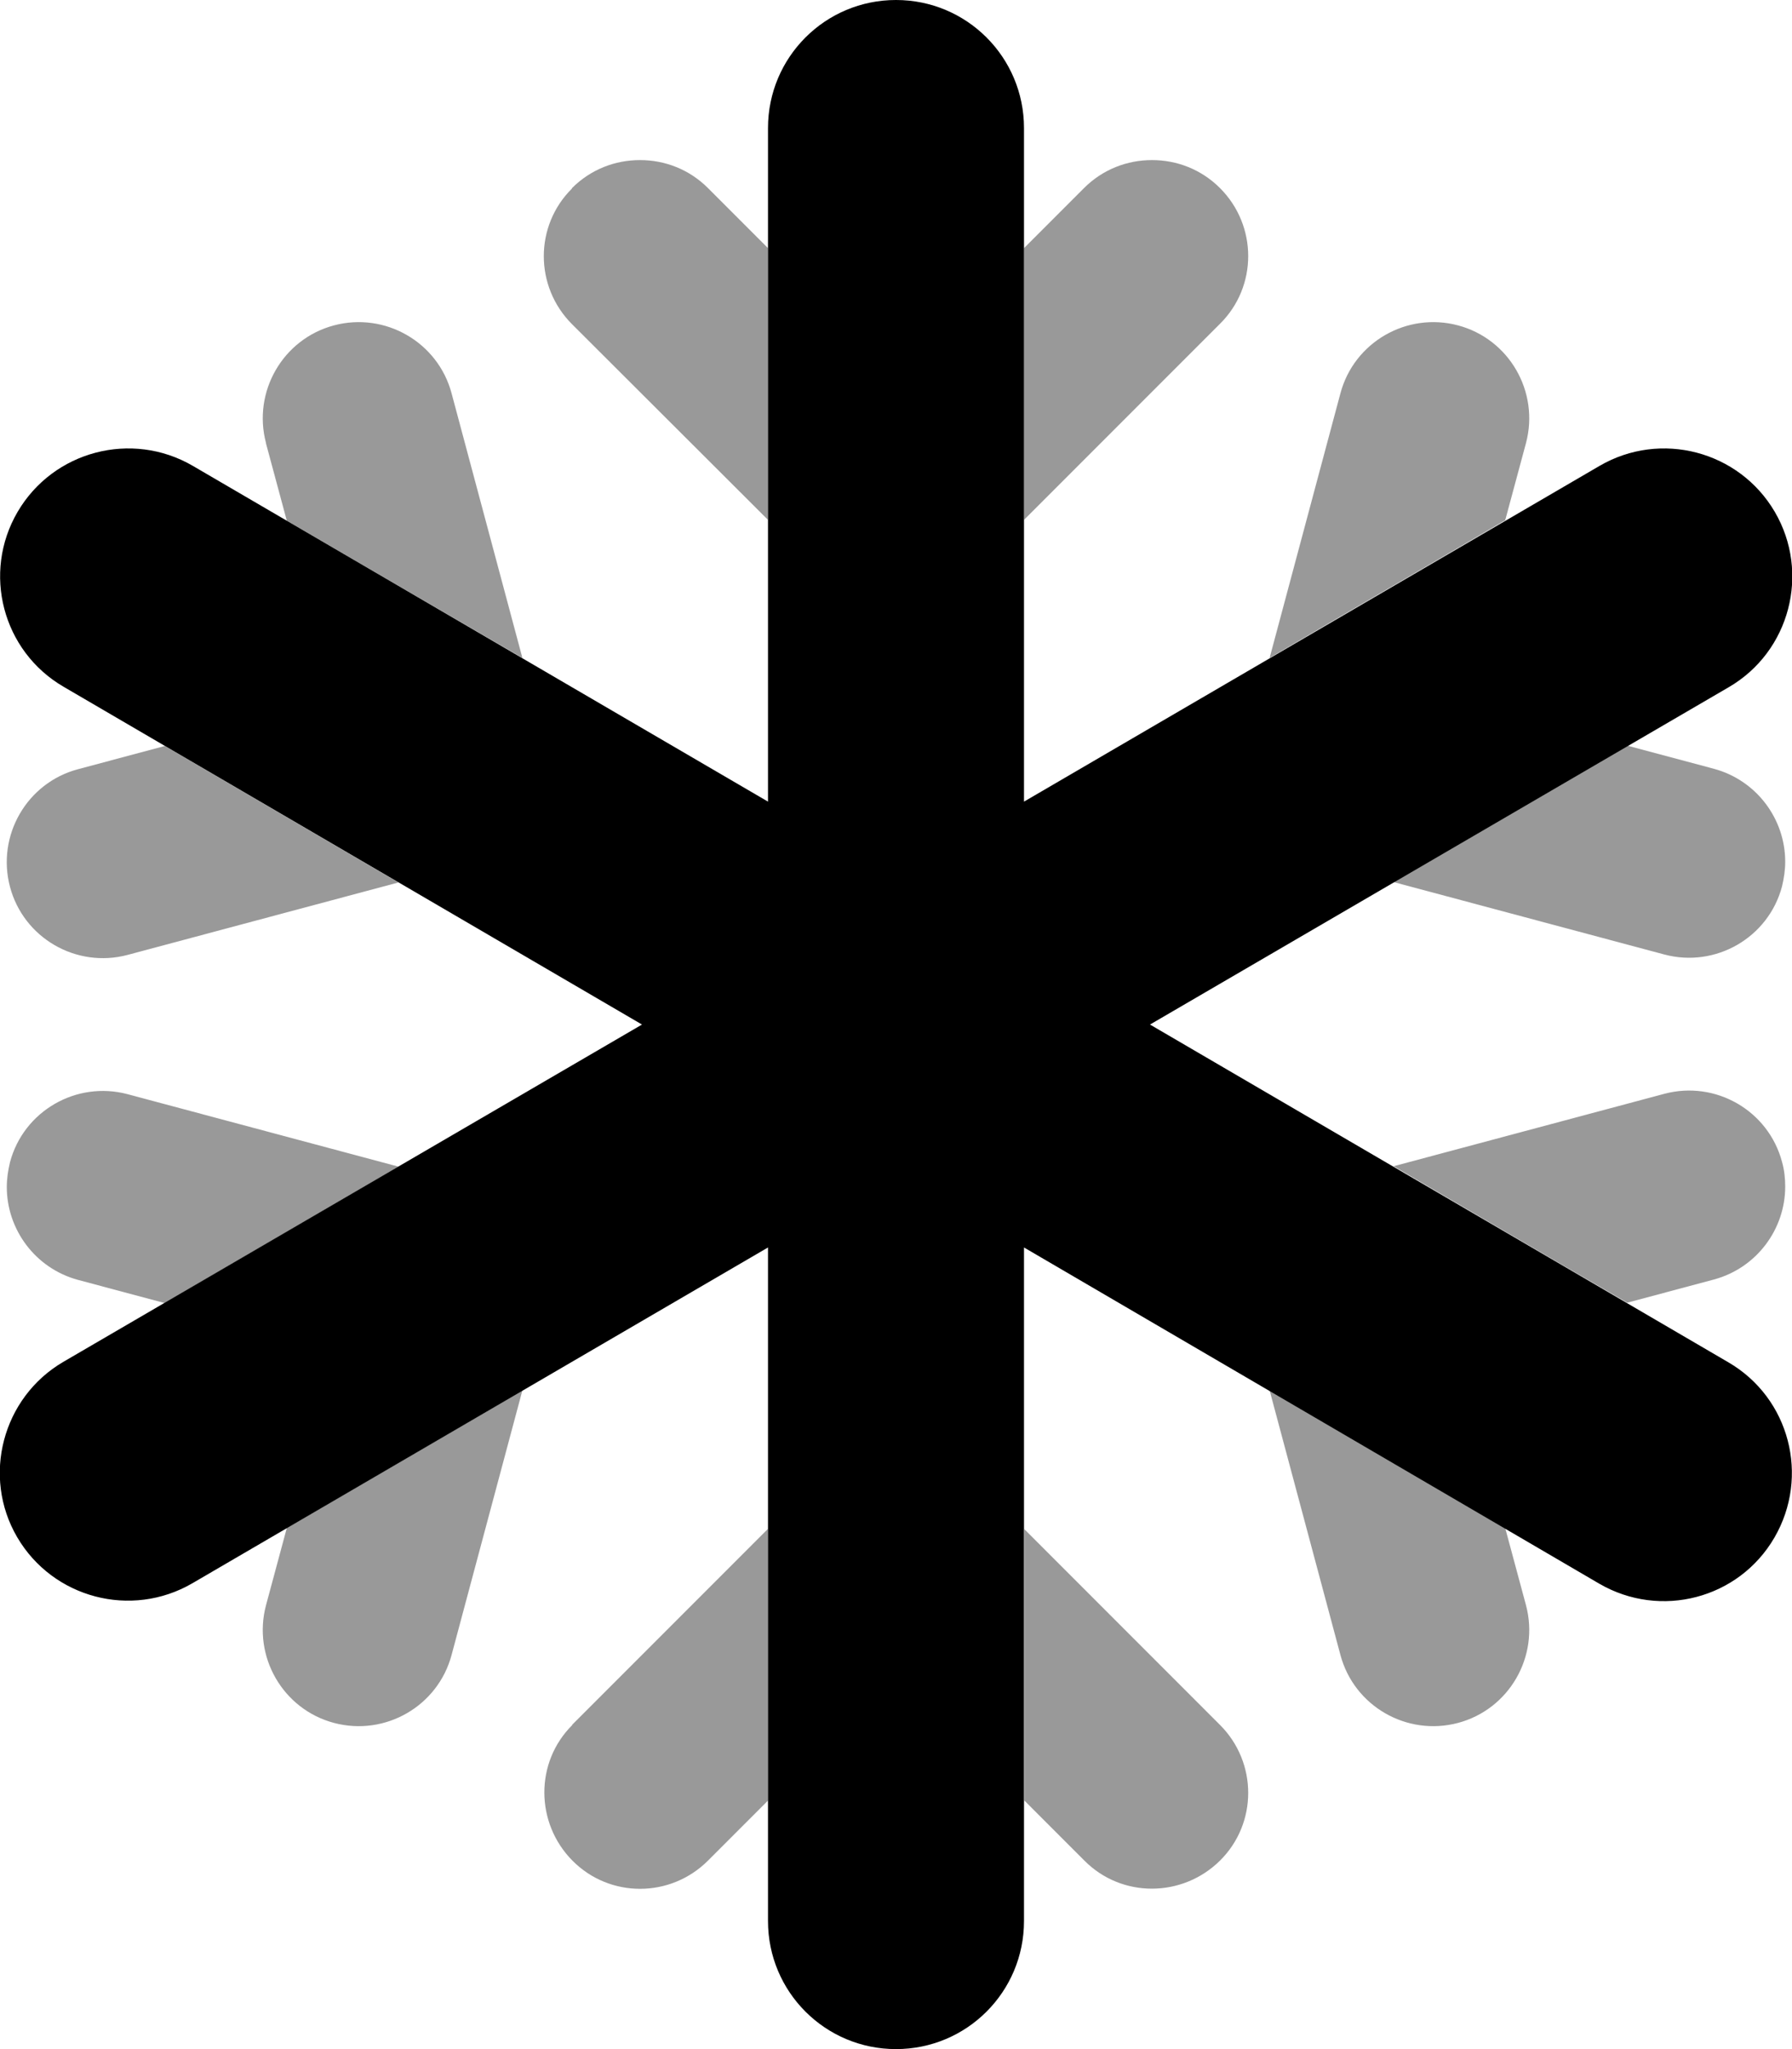 <svg xmlns="http://www.w3.org/2000/svg" viewBox="0 0 448 512"><!--! Font Awesome Pro 6.7.2 by @fontawesome - https://fontawesome.com License - https://fontawesome.com/license (Commercial License) Copyright 2024 Fonticons, Inc. --><defs><style>.fa-secondary{opacity:.4}</style></defs><path class="fa-secondary" d="M1.7 296.6c0-2.1 .3-4.1 .8-6.2c3.4-12.8 16.6-20.4 29.4-17l67.7 18.1L41.2 325.6l-21.7-5.8C8.8 316.9 1.7 307.2 1.7 296.6zm.8-75c-3.4-12.8 4.2-26 17-29.4l21.7-5.8c19.5 11.4 38.9 22.7 58.4 34.1L31.9 238.6c-12.8 3.4-26-4.2-29.4-17zm64-110.9c-3.4-12.8 4.2-26 17-29.4s26 4.2 29.4 17l17.7 66.1C111 153 91.4 141.6 71.7 130.1l-5.2-19.3zm0 290.4l5.2-19.3c19.6-11.5 39.3-22.9 58.9-34.4l-17.7 66.1c-3.4 12.8-16.6 20.4-29.4 17s-20.4-16.6-17-29.4zM143 47c4.7-4.7 10.8-7 17-7s12.3 2.3 17 7l15 15c0 22.6 0 45.3 0 67.9L143 81c-9.4-9.4-9.4-24.6 0-33.9zm0 384l49-49c0 22.6 0 45.3 0 67.9l-15 15c-9.4 9.4-24.6 9.4-33.9 0s-9.4-24.6 0-33.9zm113-369l15-15c4.7-4.7 10.8-7 17-7s12.3 2.3 17 7c9.4 9.4 9.4 24.6 0 33.9l-49 49 0-67.9zm0 320l49 49c9.4 9.4 9.4 24.6 0 33.9s-24.6 9.4-33.9 0l-15-15 0-67.9zm61.4-217.6l17.7-66.1c3.4-12.8 16.6-20.4 29.4-17s20.4 16.6 17 29.4l-5.2 19.3c-19.6 11.5-39.3 22.9-58.9 34.4zm0 183l58.9 34.4 5.2 19.3c3.4 12.8-4.2 26-17 29.4s-26-4.2-29.4-17l-17.7-66.1zm31-127l58.4-34.1 21.7 5.8c10.7 2.9 17.8 12.6 17.8 23.2c0 2.1-.3 4.1-.8 6.2c-3.4 12.8-16.6 20.4-29.4 17l-67.7-18.1zm0 71l67.7-18.1c12.8-3.4 26 4.2 29.4 17c.6 2.1 .8 4.2 .8 6.2c0 10.6-7.1 20.3-17.8 23.2l-21.7 5.8c-19.5-11.3-38.9-22.7-58.4-34.1z"/><path class="fa-primary" d="M224 0c17.7 0 32 14.3 32 32l0 168.3 143.9-83.9c15.3-8.9 34.9-3.7 43.8 11.5s3.8 34.9-11.5 43.8L287.5 256l144.6 84.4c15.3 8.9 20.4 28.5 11.5 43.8s-28.5 20.4-43.8 11.5L256 311.7 256 480c0 17.7-14.3 32-32 32s-32-14.3-32-32l0-168.3L48.1 395.6c-15.3 8.9-34.9 3.7-43.8-11.5s-3.7-34.9 11.5-43.8L160.5 256 15.9 171.6C.6 162.7-4.5 143.1 4.4 127.9s28.5-20.4 43.8-11.5L192 200.3 192 32c0-17.7 14.3-32 32-32z"/></svg>